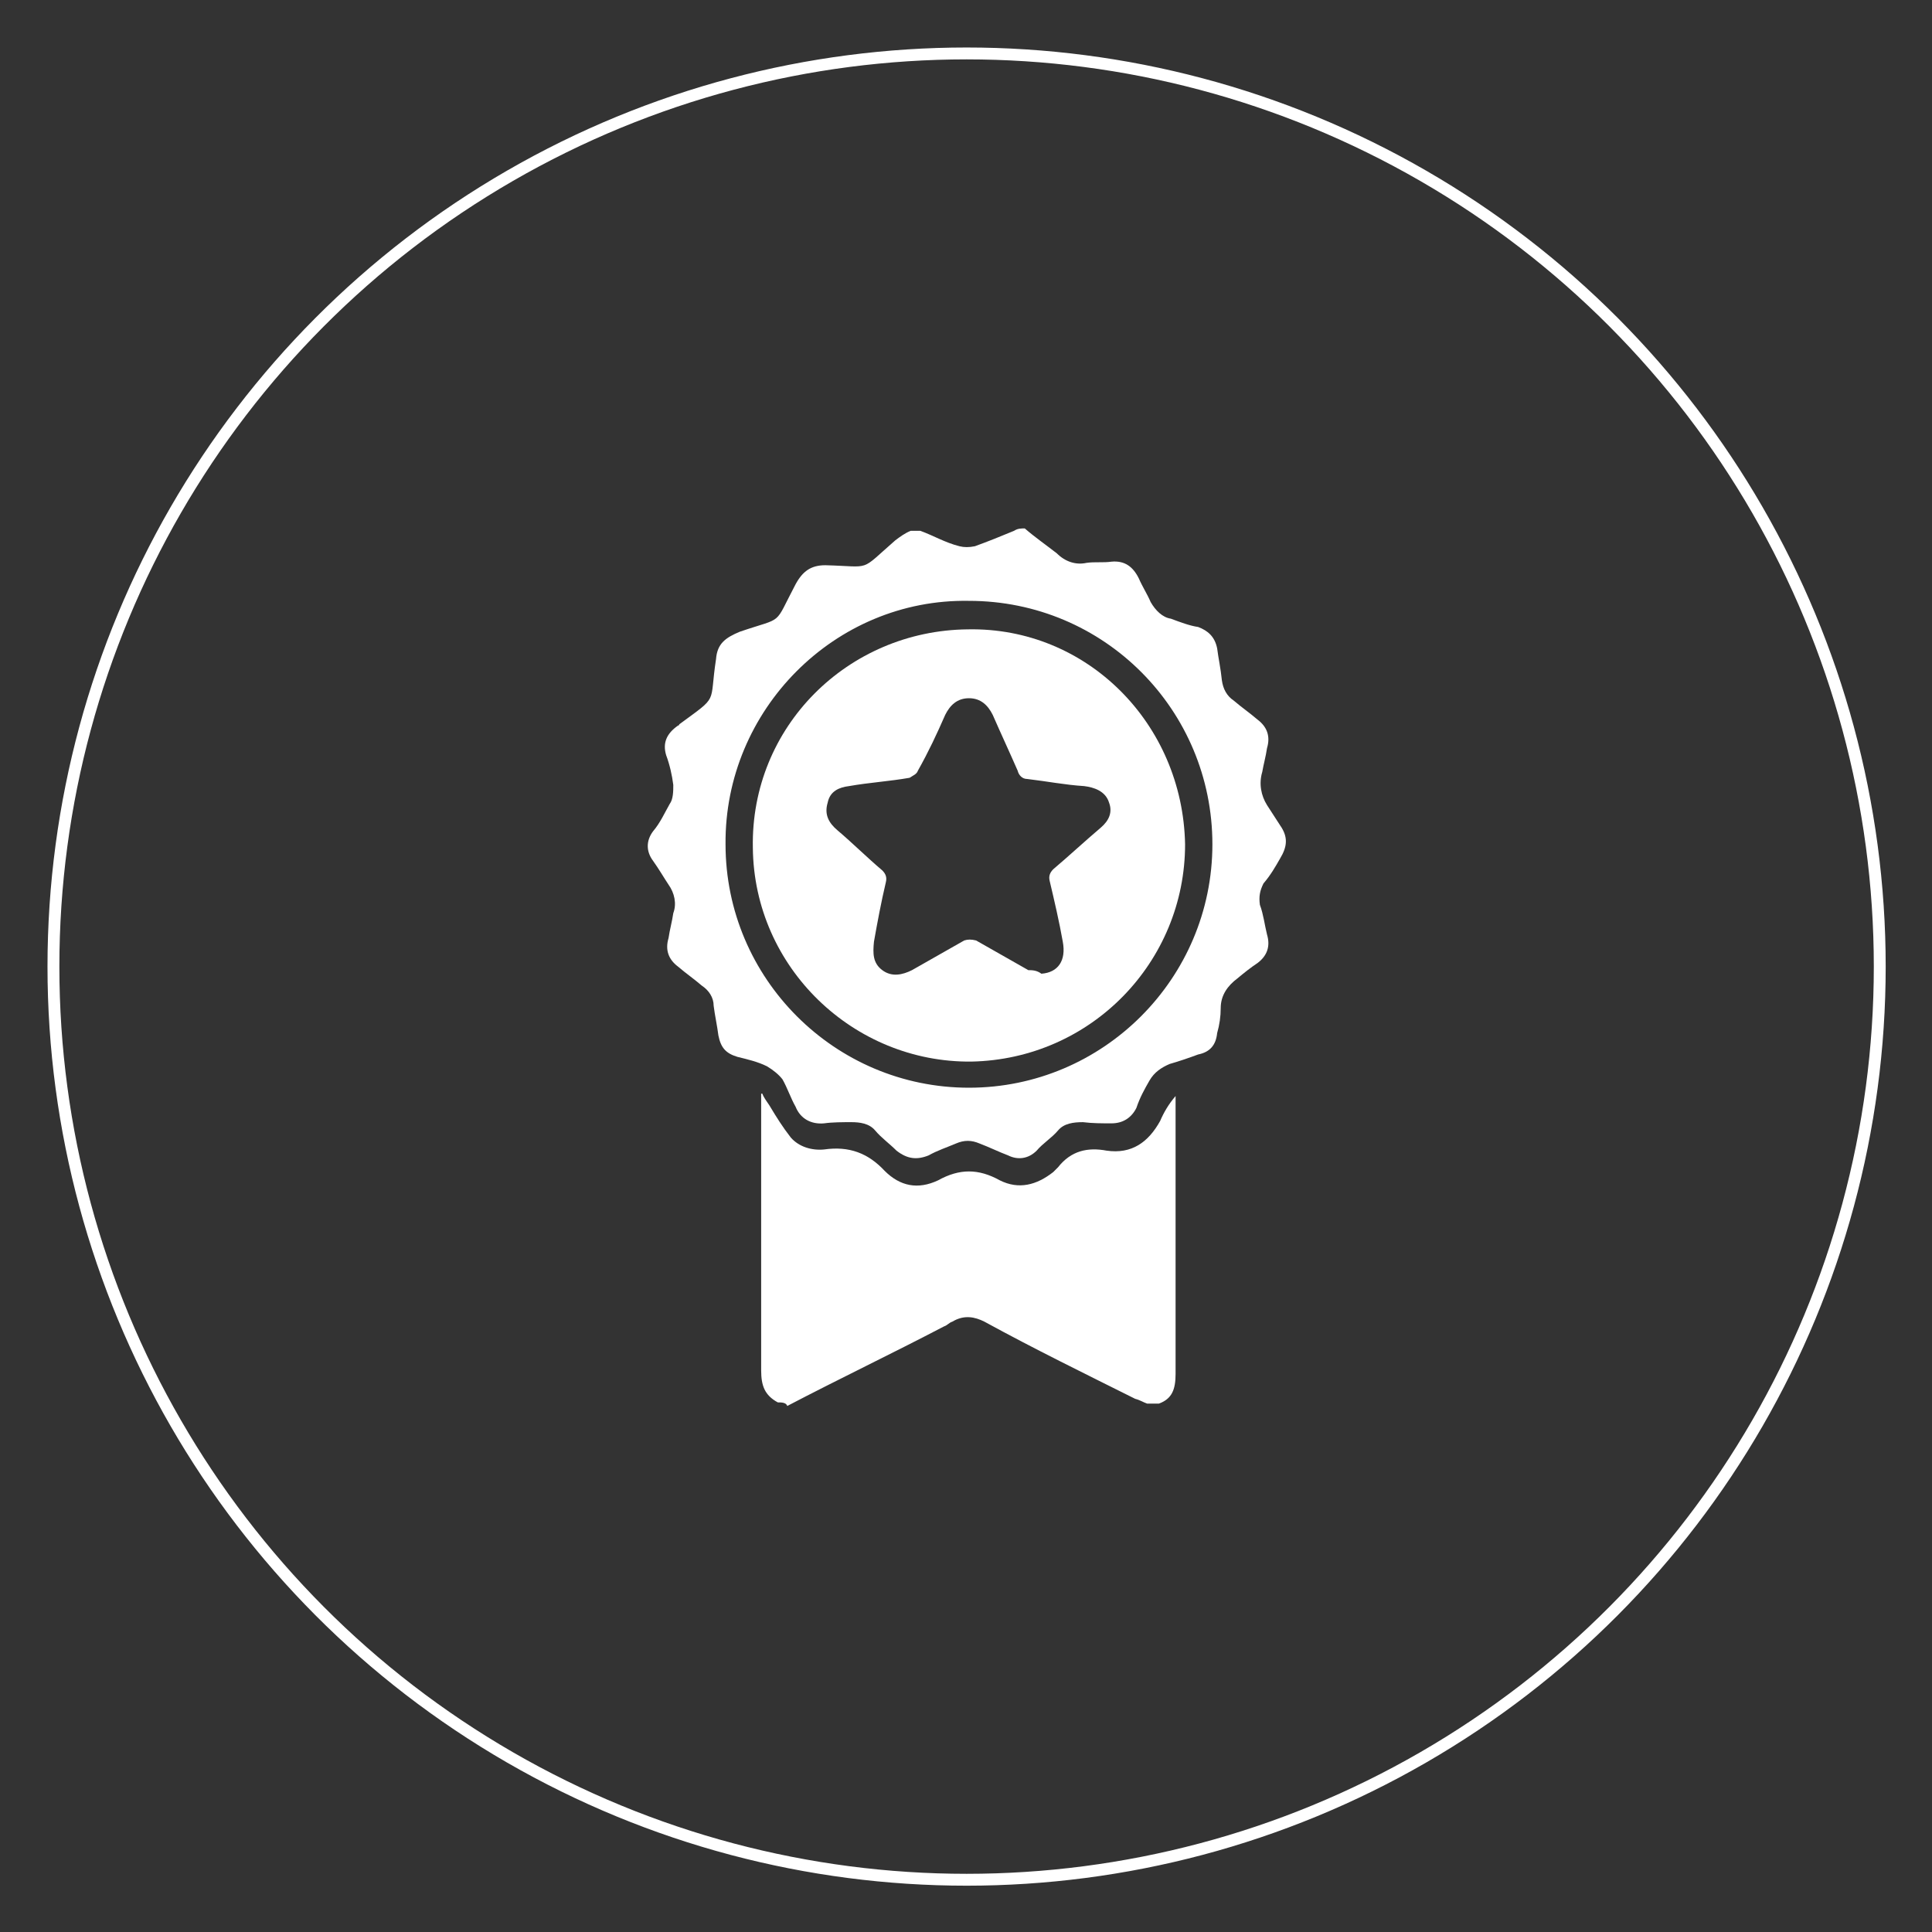<?xml version="1.0" encoding="utf-8"?>
<!-- Generator: Adobe Illustrator 23.0.3, SVG Export Plug-In . SVG Version: 6.00 Build 0)  -->
<svg version="1.1" id="Layer_1" xmlns="http://www.w3.org/2000/svg" xmlns:xlink="http://www.w3.org/1999/xlink" x="0px" y="0px"
	 width="162.7px" height="162.7px" viewBox="0 0 162.7 162.7" style="enable-background:new 0 0 162.7 162.7;" xml:space="preserve"
	>
<rect x="0" y="0" width="162.7" height="162.7" fill="#333333" stroke="none"/>
<style type="text/css">
	.st0{fill:#FFFFFF;}
	.st1{fill:none;stroke:#FFFFFF;stroke-miterlimit:10;}
</style>
<g>
	<path class="st0" d="M86.3,44.5c0.8,0.7,1.8,1.4,2.7,2.1c0.7,0.7,1.6,1,2.5,0.8c0.7-0.1,1.4,0,2.1-0.1c1.1-0.1,1.8,0.4,2.3,1.4
		c0.3,0.7,0.7,1.3,1,2c0.4,0.7,1,1.3,1.7,1.4c0.8,0.3,1.6,0.6,2.3,0.7c0.8,0.3,1.4,0.8,1.6,1.8c0.1,0.8,0.3,1.7,0.4,2.7
		c0.1,0.7,0.4,1.3,1,1.7c0.7,0.6,1.3,1,2,1.6c0.8,0.6,1.1,1.4,0.8,2.4c-0.1,0.7-0.3,1.4-0.4,2c-0.3,1-0.1,2,0.4,2.8
		c0.4,0.6,0.7,1.1,1.1,1.7c0.7,1,0.6,1.8,0,2.8c-0.4,0.7-0.8,1.4-1.4,2.1c-0.3,0.6-0.4,1.1-0.3,1.8c0.3,0.8,0.4,1.7,0.6,2.5
		c0.3,1,0,1.8-0.8,2.4c-0.6,0.4-1.1,0.8-1.7,1.3c-0.8,0.6-1.4,1.4-1.4,2.5c0,0.7-0.1,1.4-0.3,2.1c-0.1,1-0.6,1.6-1.6,1.8
		c-0.8,0.3-1.7,0.6-2.4,0.8c-0.7,0.3-1.3,0.7-1.7,1.4c-0.4,0.7-0.8,1.4-1.1,2.3c-0.4,0.8-1.1,1.3-2.1,1.3c-0.8,0-1.6,0-2.4-0.1
		c-0.8,0-1.6,0.1-2.1,0.7s-1.3,1.1-1.8,1.7c-0.7,0.7-1.6,0.8-2.4,0.4c-0.8-0.3-1.6-0.7-2.4-1c-0.7-0.3-1.3-0.3-2,0s-1.6,0.6-2.3,1
		c-1,0.4-1.8,0.3-2.7-0.4c-0.6-0.6-1.3-1.1-1.8-1.7s-1.3-0.7-2-0.7s-1.6,0-2.3,0.1c-1.1,0.1-2-0.4-2.4-1.4c-0.4-0.7-0.7-1.6-1.1-2.3
		c-0.3-0.4-0.8-0.8-1.3-1.1c-0.8-0.4-1.7-0.6-2.5-0.8c-1-0.3-1.4-0.8-1.6-1.8c-0.1-0.8-0.3-1.7-0.4-2.5c0-0.7-0.4-1.3-1-1.7
		c-0.7-0.6-1.3-1-2-1.6C56.3,80.8,56,80,56.3,79c0.1-0.7,0.3-1.4,0.4-2.1c0.3-0.8,0.1-1.7-0.4-2.4c-0.4-0.6-0.8-1.3-1.3-2
		c-0.6-0.8-0.6-1.7,0-2.5c0.6-0.7,1-1.6,1.4-2.3c0.3-0.4,0.3-1.1,0.3-1.6c-0.1-0.8-0.3-1.7-0.6-2.5c-0.3-1,0-1.8,1-2.5
		c0,0,0.1,0,0.1-0.1c3.4-2.5,2.5-1.6,3.1-5.5c0.1-1.3,0.8-1.8,2-2.3c3.8-1.3,2.8-0.4,4.7-4c0.6-1.1,1.3-1.6,2.5-1.6
		c4,0.1,2.8,0.6,5.9-2.1c0.4-0.3,0.8-0.6,1.3-0.8c0.3,0,0.6,0,0.8,0c1.1,0.4,2.1,1,3.3,1.3c0.4,0.1,0.8,0.1,1.3,0
		c1.1-0.4,2.1-0.8,3.3-1.3C85.7,44.5,86,44.5,86.3,44.5z M61.1,71.1c0,11.3,9.2,20.5,20.5,20.5s20.5-9.2,20.5-20.5
		S93,50.6,81.6,50.6C70.3,50.4,61,59.8,61.1,71.1z"/>
	<path class="st0" d="M65.5,118.1c-1.1-0.6-1.4-1.4-1.4-2.7c0-7.5,0-15,0-22.5c0-0.3,0-0.6,0-0.8h0.1c0.1,0.3,0.4,0.7,0.6,1
		c0.6,1,1.1,1.8,1.8,2.7c0.7,0.8,1.8,1.1,2.8,1c2.1-0.3,3.7,0.3,5.1,1.8c1.3,1.3,2.8,1.6,4.5,0.8c1.8-1,3.4-1,5.2,0
		c1.6,0.8,3.1,0.4,4.5-0.7c0.1-0.1,0.3-0.3,0.4-0.4c1.1-1.4,2.5-1.7,4.1-1.4c2.1,0.3,3.5-0.7,4.5-2.5c0.3-0.7,0.7-1.4,1.3-2.1
		c0,0.3,0,0.6,0,0.7c0,7.5,0,15.2,0,22.7c0,1.3-0.3,2.1-1.4,2.5c-0.3,0-0.7,0-1,0c-0.3-0.1-0.6-0.3-1-0.4c-4.2-2.1-8.5-4.2-12.7-6.5
		c-0.8-0.4-1.7-0.6-2.7,0c-0.3,0.1-0.4,0.3-0.7,0.4c-4.4,2.3-8.8,4.4-13.2,6.7C66.2,118.1,65.8,118.1,65.5,118.1z"/>
	<path class="st0" d="M99.8,71.1c0,9.9-7.9,18.1-18,18.3c-9.9,0.1-18.3-7.9-18.4-18c-0.2-10.2,8-18.3,18.1-18.4
		C91.5,52.8,99.6,60.9,99.8,71.1z M87.7,82c1.4-0.1,2.1-1.1,1.8-2.7c-0.3-1.7-0.7-3.4-1.1-5.1c-0.1-0.4,0-0.7,0.3-1
		c1.3-1.1,2.7-2.4,4-3.5c0.7-0.6,1-1.3,0.7-2.1c-0.3-1-1.3-1.3-2.1-1.4c-1.6-0.1-3.1-0.4-4.8-0.6c-0.4,0-0.7-0.3-0.8-0.7
		c-0.7-1.6-1.4-3.1-2.1-4.7c-0.4-0.8-1-1.4-2-1.4s-1.6,0.6-2,1.4c-0.7,1.6-1.4,3.1-2.3,4.7c-0.1,0.3-0.4,0.4-0.7,0.6
		c-1.7,0.3-3.4,0.4-5.1,0.7c-0.8,0.1-1.6,0.4-1.8,1.4c-0.3,1,0.1,1.7,0.8,2.3c1.3,1.1,2.5,2.3,3.8,3.4c0.3,0.3,0.4,0.6,0.3,1
		c-0.4,1.7-0.7,3.3-1,5c-0.1,1-0.1,1.8,0.7,2.4c0.8,0.6,1.7,0.4,2.5,0c1.4-0.8,3-1.7,4.4-2.5c0.3-0.1,0.6-0.1,1,0
		c1.4,0.8,3,1.7,4.4,2.5C86.9,81.7,87.3,81.7,87.7,82z"/>
</g>
<circle class="st1" cx="81.4" cy="81.4" r="76.9"/>
</svg>
